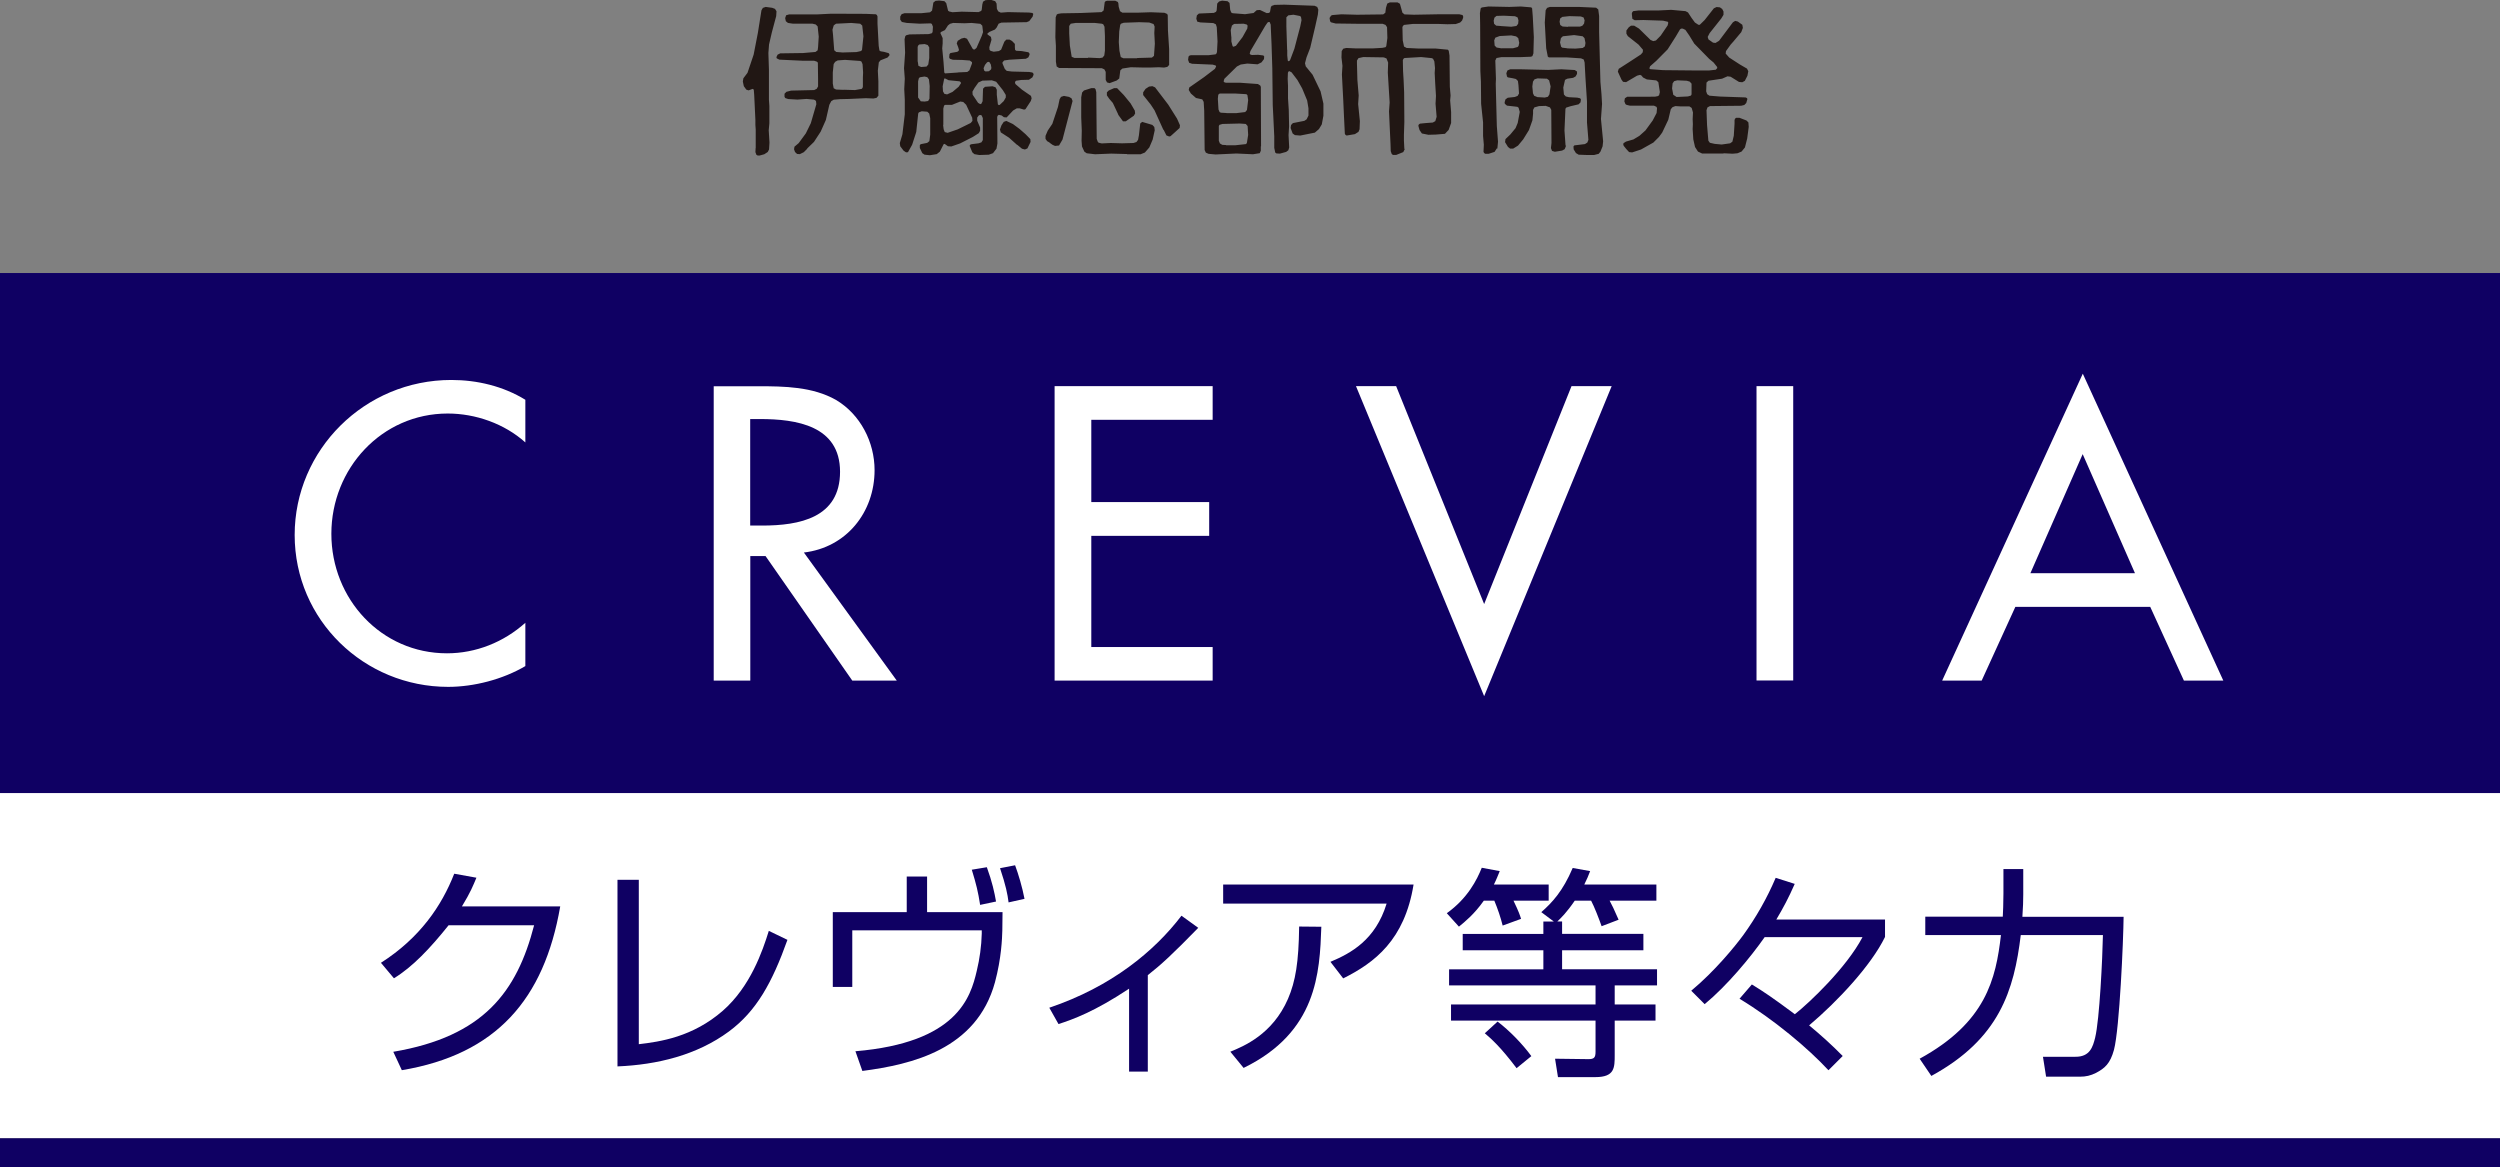 <?xml version="1.0" encoding="UTF-8"?>
<svg xmlns="http://www.w3.org/2000/svg" viewBox="0 0 230.94 107.82">
  <rect x="0" y="0" width="230.94" height="107.82" fill="#808080" stroke="none"/>
  <defs>
    <style>
      .cls-1 {
        fill: none;
      }

      .cls-1, .cls-2, .cls-3, .cls-4 {
        stroke-width: 0px;
      }

      .cls-2 {
        fill: #211714;
      }

      .cls-3 {
        fill: #0f0063;
      }

      .cls-4 {
        fill: #fff;
      }
    </style>
  </defs>
  <g id="_レイヤー_3" data-name="レイヤー 3">
    <rect class="cls-1" x="-33.8" y="-28.19" width="298.97" height="170.16"/>
  </g>
  <g id="_レイヤー_2" data-name="レイヤー 2">
    <g>
      <rect class="cls-4" y="25.22" width="230.94" height="79.93"/>
      <rect class="cls-3" x="0" y="25.22" width="230.94" height="48.04"/>
      <rect class="cls-3" x="0" y="105.15" width="230.94" height="2.67"/>
      <path class="cls-4" d="M48.53,40.87c-1.94-1.74-4.61-2.67-7.17-2.67-6.1,0-10.75,5.08-10.75,11.11s4.62,11.04,10.68,11.04c2.67,0,5.23-1.02,7.24-2.82v4c-2.08,1.23-4.76,1.92-7.13,1.92-7.76,0-14.18-6.17-14.18-14.03s6.46-14.32,14.47-14.32c2.38,0,4.79.57,6.84,1.83v3.94"/>
      <path class="cls-4" d="M74.26,51.04c3.92-.46,6.53-3.71,6.53-7.61,0-2.59-1.31-5.15-3.57-6.49-2.16-1.22-4.76-1.26-7.18-1.26h-4.11v27.19h3.38v-11.5h1.41l8.01,11.5h4.11l-8.58-11.83M69.31,38.71h.9c3.35,0,7.39.61,7.39,4.87s-3.75,4.97-7.21,4.97h-1.09v-9.84Z"/>
      <polygon class="cls-4" points="97.42 35.67 112.02 35.67 112.02 38.78 100.81 38.78 100.81 46.38 111.7 46.38 111.7 49.5 100.81 49.5 100.81 59.77 112.02 59.77 112.02 62.87 97.42 62.87 97.42 35.67"/>
      <polygon class="cls-4" points="137.1 55.8 145.17 35.67 148.88 35.67 137.1 64.31 125.26 35.67 128.97 35.67 137.1 55.8"/>
      <rect class="cls-4" x="162.26" y="35.67" width="3.39" height="27.19"/>
      <path class="cls-4" d="M198.63,56.06l3.11,6.81h3.64l-12.98-28.35-12.99,28.35h3.65l3.11-6.81h12.47ZM197.23,52.95h-9.67l4.83-11,4.83,11Z"/>
      <path class="cls-2" d="M138.69,2.41l.91.06.48-.07.16-.2.03-.32-.08-.27-.24-.11-1.03-.05-.68.02-.19.16-.07.28.04.29.19.17.5.04ZM144.84,2.46h1.1s.23-.08.23-.08l.16-.2.05-.3-.09-.26-.26-.1-1.05-.03-.66.07-.2.15-.05.3.06.3.22.14.5.03M113.75,3.38v.45s.11.43.11.43l.08.06.23-.09.61-.8.44-.79.03-.27-.07-.1-.29-.08-.89.02-.2.15-.11.42.05.62M138.71,4.46h1.05s.44-.12.44-.12l.08-.1.06-.28-.09-.44-.2-.16-.45-.09-1.07.06-.4.15-.1.25.04.48.18.18.47.08M144.78,4.47l.76.02.67-.06.2-.15.05-.31-.09-.45-.17-.17-.79-.11-1.04.11-.18.17-.08.4.1.4.1.08.47.06M77.76,4.85l1.36-.04.43-.1.08-.11.13-1.25-.11-.99-.19-.17-.83-.07-1.4.07-.21.15-.12.4.05.46.11,1.44.19.16.51.04M100.51,5.32l1.06.05.28-.05.16-.2.06-.45v-1.33s-.04-.87-.04-.87l-.12-.23-.13-.05-.64-.07h-1.78s-.45.07-.45.07l-.14.21v.68s.06,1.13.06,1.13l.17,1.04.25.1h1.27M105.05,5.36l1.36-.04.19-.16.08-1.12-.05-.98.03-.61-.1-.23-.4-.14-.93-.03-1.42.05-.26.09-.07.11-.09.61-.04.98.06.8.12.58.24.11h1.27M118.91,4.61v.51l.05.48.07.06.09-.04.07-.11.38-1.01.54-2.05.12-.59-.05-.3-.09-.08-.61-.12-.47.06-.18.18v.84s.07,2.16.07,2.16M84.78,5.68l.06.4.25.11.5-.04.16-.19.09-.6v-.98s-.14-.22-.14-.22l-.28-.09-.5.04-.1.09-.05.13v1.36M91,5.97l-.14.33.06.23.12.07.31-.02.2-.17.03-.14-.05-.31-.13-.22-.11-.03-.11.05-.16.2M88.48,6.69l.87-.04.2-.15.24-.64v-.12s-.21-.15-.21-.15l-.68-.05-.88-.02-.27-.09-.07-.12.03-.31.09-.1.62-.11.11-.07.06-.1-.07-.24-.14-.37.09-.24.34-.21.28-.07.24.09.51.91.09.08h.11s.17-.15.17-.15l.48-1.1.12-.35-.07-.6-.18-.17-.81-.08-.64.03-1.06-.03-.29.08-.19.15-.28.43-.37.18-.05.09.21.47v.49l-.04.46.12,1.26.07.97.07.08,1.19-.08M156.62,6.51h1.25s.63-.07.63-.07l.14-.16-.03-.11-.32-.4-.39-.32-1.39-1.42-.46-.75-.36-.52-.25-.12h-.14s-.11.08-.11.08l-.39.66-.75,1.18-1.05,1.06-.57.5-.07.2.09.07,1.18.09,2.99.03M103.38,7.26l-.23.18-.65.24-.24-.07-.12-.23v-.74l-.12-.23-.24-.11-3.95-.02-.22-.14-.07-.44v-1.46s-.05-.8-.05-.8l.03-1.84.1-.26.11-.06.32-.05,1.79-.03,1.92-.08.19-.16.1-.76.08-.09.13-.04h.77l.23.11.05.12.03.32.12.41.22.14h1.4s1.23-.04,1.23-.04l1.26.05.25.11.05.12.02,1.41.11,1.72v1.46s-.17.18-.17.18l-.3.06-.48-.03-.87.03h-.48s-1.24-.03-1.24-.03l-.78.12-.19.17-.1.76M77.93,8.29l1.05.03.62-.11.08-.09.03-.13v-.85s.02-.44.02-.44l-.05-.77-.1-.24-.12-.06-1.4-.1-.68.05-.23.13-.14.21-.08.78v1.01s.08.44.08.44l.22.12.69.03M87.08,7.98l.03.46.13.23.25.05.5-.23.57-.48.21-.32-.03-.11-.11-.07-1-.1-.34-.17-.07.03-.14.7M141.73,8.85l.29.12.68.04.29-.07.14-.22.11-.74-.14-.56-.2-.15-.87-.03-.28.09-.14.21-.06.45.06.63.11.23M154.56,8.75l.32.21,1.04-.05.28-.08.06-.11v-.99s-.17-.19-.17-.19l-.27-.08-.88-.04-.29.08-.14.2-.05.47.11.58M84.82,9.02l.24.34.36.02.32-.05.12-.22.02-1.17-.07-.61-.15-.2-.26-.06-.43.07-.09.09-.07.28v1.51M92.08,8.75l.1.89.08.07.09-.02.37-.35.19-.33v-.24s-.27-.44-.27-.44l-.62-.78-.4-.13-.87.03-.37.17-.36.51-.19.34.02.28.5.75.2.12.1-.03.12-.24.04-1.16.18-.17.69-.05.28.09.12.23v.45M113.31,10.45h.9s.82-.1.82-.1l.16-.19.11-.92-.07-.46-.1-.08-1.02-.06h-1.42s-.11.05-.11.05l-.05.12-.03.32.06.98.1.24.12.06.51.03M103.3,10.58l-.5-1.07-.33-.38-.22-.32v-.28s.17-.17.17-.17l.5-.22h.27s.62.64.62.64l.63.77.39.67.03.26-.12.21-.75.52h-.25s-.45-.62-.45-.62M87.12,11.53l.05.41.1.26.27.07.93-.32,1.2-.59.16-.19-.02-.29-.56-1.2-.27-.26-.28-.04-.77.31h-.62s-.1.06-.1.06l-.07.28v1.51M107.47,12l-.82-1.81-.35-.53-.7-.88v-.25s.22-.32.22-.32l.32-.21.31-.04.25.11,1.22,1.6.81,1.29.27.61-.03.25-.46.42-.38.34-.13.03-.25-.1-.27-.54M96.96,13.17l-.23-.13-.15-.21v-.28s.21-.49.21-.49l.42-.62.52-1.56.15-.71.13-.22.27-.09.47.09.23.13.1.25-.93,3.56-.32.55-.37.04-.23-.1-.28-.2M113.26,13.42h.85s.99-.11.99-.11l.08-.1.12-.75-.05-.82-.17-.19-.55-.04-1.6.04-.28.08-.06.11v1.36s.1.25.1.25l.22.13.35.02M93.96,13.39l-.75-.67-.76-.49-.08-.26.14-.39.21-.32.24-.09.61.29.61.45.56.49.44.45.02.26-.29.6-.23.1-.27-.07-.45-.37M74.57,13.74l-.32.32-.37.18-.25-.02-.19-.18-.09-.25.04-.24.39-.33.66-.9.46-.94.51-1.75-.03-.29-.09-.09-.13-.05-.66-.06-.84.06-.85-.05-.27-.09-.07-.12v-.28l.18-.18.43-.11,2.13-.05.24-.12.12-.22v-.67s-.02-1.52-.02-1.52l-.08-.09-.27-.09h-1.07s-2.14-.1-2.14-.1l-.24-.12-.03-.11.11-.23.24-.12,2.12-.03,1.14-.1.2-.15.04-.3.06-.97-.1-.94-.18-.18-.29-.07h-1.8l-.47-.07-.2-.16-.06-.29.09-.26.28-.08h2.6s1.22-.06,1.22-.06h.84s2.4.01,2.4.01l.96.04.09.08.05.12v.68s.11,2.04.11,2.04l.07.43.11.07.31.05.43.12.07.1v.11s-.18.2-.18.2l-.64.25-.16.19-.09.77.05.98v1.33s-.17.2-.17.2l-.29.06-.7-.03-1.52.07-.86.02-.58.05-.23.13-.18.34-.32,1.4-.48,1.08-.62.95-.63.61M69.81,13.67v-1.7s-.03-.43-.03-.43v-.46s-.11-2.31-.11-2.31l-.04-.49-.1-.07-.38.14-.21-.07-.23-.32-.09-.43.05-.3.38-.5.57-1.69.39-2.01.33-2.08.13-.22.26-.09.6.08.26.1.14.22-.03.45-.4,1.5-.26,1.12-.06.79.05,1.55v2.77s.04.57.04.57v1.6s-.06.64-.06.64l.07,1.14-.04.64-.12.23-.32.21-.44.12h-.16l-.13-.07-.09-.25.02-.37M144.67,13.45l-.13.33-.24.13-.67.11-.26-.08-.1-.26.05-.47-.02-3.06-.12-.23-.39-.14-.62.02-.43.12-.12.23v.34s-.06.62-.06.62l-.32.9-.53.86-.48.58-.45.28h-.28s-.2-.16-.2-.16l-.27-.44.04-.28.45-.43.48-.58.2-.48.19-1.02-.11-.39-.11-.08-.32-.04-.64-.07-.2-.17-.02-.14.08-.27.21-.15.65-.07.26-.1.13-.22-.05-.77-.05-.39-.18-.18-.29-.07-.46-.08-.08-.08-.06-.3.1-.26.26-.11h.97s2.54.06,2.54.06l1.21-.06,1.24.07.21.14v.22s-.13.23-.13.23l-.23.13-.54.08-.21.11-.16.71.06.64.17.18.29.07.77.04.27.06.07.11-.04.27-.18.18-.73.17-.41.13-.07.11-.09,2,.1,1.41M92.06,13.72l-.33.43-.39.14-.88.03-.45-.08-.19-.17-.25-.6.05-.1.12-.05.65-.08.27-.09.13-.21v-2.03l-.11-.25-.12-.04-.13.03-.16.21v.29l.27.63v.3s-.12.22-.12.22l-.55.35-1.18.6-.81.28-.31-.02-.31-.22-.09.03-.35.69-.29.23-.63.1-.49-.05-.21-.14-.23-.48v-.26s.08-.09.08-.09l.6-.12.2-.16.08-.6v-1.52s-.09-.43-.09-.43l-.18-.17-.51-.04-.27.1-.06.11-.18,1.7-.38,1.18-.38.68-.1.03-.11-.02-.21-.15-.3-.4-.04-.29.24-.81.22-1.85v-1.35s-.05-.97-.05-.97l.05-.97-.07-.97.1-1.43-.05-1.25.07-.29.1-.08.29-.07,1.78-.03.28-.08.07-.11.03-.49-.1-.26-.11-.05-1.01.03-1.2-.07-.45-.09-.15-.21v-.29s.13-.22.13-.22l.27-.09h1.56s.79-.08.79-.08l.19-.16.05-.29.07-.45.2-.16.33-.03.49.06.17.18.17.7.1.07.3.07.86-.05,1.55.04.25-.11.05-.12.05-.46.07-.27.22-.14.49-.04.41.13.13.22.03.49.12.23.24.12.66-.05.87.02,1.07.02.32.04.08.09-.06.25-.31.41-.24.1-2.33.04-.26.1-.18.35-.16.19-.51.22-.19.15.02.09.31.22.05.27-.2.68.02.25.1.09.28.08.48-.06.21-.13.3-.74.18-.19h.3s.23.13.23.13l.26.27v.29s.02.26.02.26l.1.08.51.03.62.11.09.09.02.13-.11.25-.23.13-.51.03-1.03.06-.47.07-.15.17v.11s.21.5.21.5l.18.18.48.06,1.59.04.3.05.09.09.02.12-.11.24-.32.22-.71.02-.48.07-.08.09-.02.11.06.12.58.5.84.58.06.23-.08.25-.49.75-.13.04-.41-.12h-.26s-.34.2-.34.2l-.6.64-.25-.02-.21-.16-.26-.06-.1.07-.05.12.02,2.46-.08.44M104.11,14.23l-1.46-.04-1.49.06-.77-.09-.22-.15-.22-.48-.04-.53.02-.94-.05-1.2v-1.87s.08-.44.08-.44l.17-.19.69-.22h.28s.1.09.1.09l.07.28.04,4.31.09.26.08.1.29.07.83-.04,1.05.03,1.06-.03.27-.09.15-.2.08-.43.12-1.08.18-.15.94.28.18.19.04.3-.19.86-.31.73-.41.47-.39.16h-1.25M116.47,13.52v.4s-.1.23-.1.23l-.62.1-1.54-.07-1.92.09-.65-.06-.25-.11-.11-.24-.04-3.64-.05-.81-.13-.23-.58-.13-.47-.41-.2-.33.05-.23,1.36-.95,1.01-.77.11-.22-.04-.09-.28-.08-1.9-.08-.27-.09-.1-.27.04-.3.08-.09.13-.04h1.63s.66-.08.66-.08l.09-.09.04-.13.05-.97-.07-1.32-.08-.26-.24-.12-1.2-.06-.28-.07-.09-.27.05-.31.19-.17,1.38-.06.2-.1.06-.13.05-.63.17-.19.28-.08.5.05.19.16.06.64.1.25.12.06,1.15.09.79-.11.29-.26.3-.02.62.29.23-.02.08-.1.08-.45.08-.1.26-.09.9-.02,2.79.1.25.11.1.25-.04.45-.25,1.13-.46,1.95-.34.88-.14.54.07.29.63.77.74,1.54.26,1.13v1.12s-.15.8-.15.8l-.26.43-.38.33-1.35.27-.49-.04-.21-.15-.19-.51.04-.27.17-.18,1.06-.21.21-.14.17-.35v-.67s-.12-.72-.12-.72l-.46-1.11-.44-.78-.54-.71-.21-.11-.09.05-.04.11-.02.56.03.63v1.16s.07,1.07.07,1.07l.03,1.52-.05.81.06,1.14-.08.26-.2.15-.58.16-.32-.02-.11-.08-.09-.43v-1.06s-.09-1.89-.09-1.89l-.05-.99-.04-3.41-.07-2.22-.08-1.82-.1-.24h-.09s-.1.05-.1.05l-.22.32-1.36,2.31-.07.24.07.09.14.04.57-.02.48.06.08.09-.02.25-.23.3-.36.18-.95-.07-.61.09-.35.18-1.16,1.14-.07.24.07.08.14.04h1.28s1.68.12,1.68.12l.22.14.05.13.02,5.48M138.27,13.71l-.21.32-.55.18h-.3s-.11-.07-.11-.07l-.06-.11.03-.66-.07-.81v-1.25s-.18-1.72-.18-1.72l-.02-2.05-.05-.98-.02-4.26-.02-1.09.07-.44.1-.08.62-.09,1.93.04,1.05-.04.97.08.08.09.06.74.1,1.92-.04,1.5-.09.25-.13.06-1.04.04h-1.71s-.44.08-.44.08l-.11.23.06,1.7-.02.44.02.83.08,3.08.11,1.45-.06.63M129.78,13.74l-.15.31-.65.26h-.31s-.11-.09-.11-.09l-.09-.26-.02-.66-.07-1.49-.07-1.53.06-.81-.06-.96-.11-1.8.03-.93-.15-.38-.25-.1-1.9-.03-.44.1-.14.22v.28s.04,1.51.04,1.51l.12,1.44-.05.79.16,1.58-.03.75-.1.24-.33.21-.76.13-.11-.06-.06-.11-.08-1.64-.07-1.54-.12-2.29.05-.8-.09-.78.02-.58.14-.22.28-.07.86.04h1.6s.87-.05.87-.05l.3-.06.07-.1.1-.75-.03-1-.14-.21-.26-.1h-2.05s-2.3-.03-2.3-.03l-.43-.11-.08-.1-.05-.3.14-.22.13-.05.83-.07,1.44.04,2.41-.03.2-.15.06-.46.12-.39.24-.11h.71s.22.13.22.13l.23.82.19.16.88.03,2.18-.04h2.01s.29.07.29.07l.06.11v.14l-.1.26-.18.18-.4.14-.76.02-.87-.03h-2.33s-.81.09-.81.09l-.1.08-.06.12.03,1.23.12.57.24.13,1.03.05h1.62s1.16.11,1.16.11l.08.1.07.44.03,2.89.07.8-.04.46.09,1.08v1l-.23.64-.34.36-.84.07-.69.02-.6-.12-.22-.32-.11-.4.05-.12.11-.07.51-.05.67-.05.23-.13.12-.4-.1-1.21.04-.72-.07-1.14-.05-.98.03-.45-.06-.62-.12-.24-.12-.06-.98-.1-1.54.09-.1.08-.05.12.02,1,.05.82.05,1.15.02,2.73-.04,1.21v.49s.04.81.04.81M159.2,14.18h-1.97s-.38-.18-.38-.18l-.27-.42-.16-.71-.06-.95.02-.45-.02-.46.03-.62-.12-.42-.21-.14h-.8s-.5-.03-.5-.03l-.26.1-.16.19-.23.97-.56,1.18-.3.41-.52.52-1.14.64-.82.27-.28-.03-.26-.28-.24-.3-.04-.12.02-.12.23-.15.69-.2.55-.33.56-.5.67-.92.36-.69.04-.45-.05-.12-.24-.11h-2.22s-.3-.07-.3-.07l-.11-.07-.1-.26.05-.28.21-.14h1.6s.98-.01.98-.01l.26-.05.11-.08.07-.29-.14-.92-.19-.16-.87-.09-.35-.18-.16-.19-.12-.05-.27.07-1.02.6-.28-.03-.15-.21-.33-.73.08-.26.98-.63,1.07-.7.17-.2.02-.23-.41-.48-.99-.78-.13-.23v-.29l.22-.3.21-.15h.28l.45.27,1.07,1.05.25.11.25-.06.44-.45.64-.94.06-.25-.05-.09-.44-.1-1.81-.06-.8.02-.22-.13-.05-.48.04-.13.09-.1.48-.06h1.81s1.22-.06,1.22-.06l1.32.12.23.12.34.52.3.41.32.21h.13s.45-.44.45-.44l.85-1.08.25-.12.31.03.21.15.12.23v.31l-.2.33-1.08,1.36-.18.35.07.23.42.3.23.03.33-.2,1.28-1.71.21-.13.24.06.42.3.05.29-.15.39-.72.86-.25.28-.44.61-.03.23.33.37.97.63.67.39.12.24-.08.42-.24.47-.24.13-.3-.03-.77-.48-.29-.04-.5.22-1.26.19-.18.17-.03.81.09.26.21.14.99.08,2.34.08.12.05.06.09-.11.38-.18.18-.29.07-2.88.03-.23.12-.09.26.05,1.37.12,1.44.14.2.44.1.65.06.78-.11.21-.15.13-.55.07-1.12v-.34l.05-.12.1-.08h.3l.65.25.18.18.03.41-.14,1.07-.21.83-.31.38-.38.16-.45.04-.82-.04M145.8,14.27l-.22-.13-.21-.34-.02-.27.08-.1.98-.12.22-.14.1-.25-.13-1.59v-1.94l-.14-2.16-.08-1.46-.08-.27-.25-.11-1.35-.09h-1.62s-.1-.07-.1-.07l-.15-.77-.13-2.38.08-1.13.13-.22.26-.09h2.7s1.57.07,1.57.07l.2.16.08.61v1.48s.08,3.08.08,3.08l.04,1.52.1,1.16.05.89-.1,1.38.2,2.06-.05.47-.2.49-.16.2-.43.11h-.62s-.81-.03-.81-.03"/>
      <g>
        <path class="cls-3" d="M51.75,83.74c-1.49,8.59-5.92,13.66-14.63,15.12l-.79-1.7c8.34-1.41,11.42-5.54,13.01-11.69h-7.9c-1.7,2.13-3.33,3.85-5.05,4.9l-1.2-1.43c3.6-2.3,5.61-5.26,6.77-8.23l2.05.37c-.31.74-.54,1.34-1.34,2.65h9.08Z"/>
        <path class="cls-3" d="M59,96.46c1.97-.23,4.99-.66,7.78-3.1,2.54-2.23,3.66-5.5,4.24-7.37l1.72.83c-1.41,3.95-2.86,6.58-5.4,8.46-2.96,2.19-6.64,3.08-10.3,3.23v-17.24h1.97v15.19Z"/>
        <path class="cls-3" d="M85.64,80.97v3.29h6.97l-.02,1.7c-.02.72-.08,2.54-.68,4.78-1.7,6.21-7.68,7.59-12.25,8.19l-.64-1.82c9.39-.79,10.64-4.97,11.21-7.43.27-1.12.43-2.28.46-3.43v-.31h-11.96v5.23h-1.8v-6.91h6.83v-3.29h1.88ZM90.54,83.59c-.19-1.22-.35-1.88-.77-3.25l1.39-.23c.5,1.37.7,2.32.85,3.17l-1.47.31ZM93.17,83.37c-.1-.79-.25-1.55-.79-3.17l1.39-.27c.31.83.66,2.01.87,3.1l-1.47.33Z"/>
        <path class="cls-3" d="M106.04,98.99h-1.74v-7.66c-3.21,2.13-5.17,2.83-6.52,3.27l-.85-1.51c5.75-1.94,9.72-5.23,12.21-8.5l1.55,1.12c-2.36,2.42-3.41,3.39-4.66,4.37v8.92Z"/>
        <path class="cls-3" d="M130.58,81.71c-.83,5.13-3.6,7.22-6.5,8.67l-1.18-1.53c1.88-.79,4.16-2.01,5.19-5.38h-15.1v-1.76h17.59ZM113.66,97.15c1.22-.5,3.89-1.59,5.32-4.88.7-1.63.99-3.39,1.03-6.68l2.05.02c-.15,4.26-.39,9.73-7.18,13.04l-1.22-1.49Z"/>
        <path class="cls-3" d="M143.06,81.71v1.49h-3.25c.52,1.08.6,1.37.7,1.68l-1.7.62c-.19-.77-.46-1.55-.77-2.3h-.97c-.89,1.26-1.74,1.94-2.3,2.4l-1.12-1.24c1.94-1.39,2.79-3.1,3.23-4.2l1.66.31c-.17.41-.29.74-.54,1.24h5.05ZM144.3,85.13v1.14h7.51v1.51h-7.51v1.76h8.77v1.49h-3.91v1.76h3.77v1.49h-3.77v3.17c0,1.18,0,2.05-1.78,2.05h-3.46l-.27-1.7,3.08.04c.52,0,.66-.14.66-.68v-2.88h-13.35v-1.49h13.35v-1.76h-13.53v-1.49h8.71v-1.76h-7.45v-1.51h7.45v-1.14h.97l-1.16-.87c1.01-.89,1.99-1.94,2.9-4.08l1.61.29c-.17.46-.27.68-.54,1.24h6.66v1.49h-4.32c.25.46.37.72.83,1.76l-1.57.6c-.23-.66-.68-1.82-.97-2.36h-1.51c-.75,1.1-1.28,1.61-1.61,1.92h.43ZM140.1,98.68c-1.53-2.03-2.38-2.75-2.94-3.23l1.18-1.08c1.1.83,2.3,2.07,3.12,3.19l-1.37,1.12Z"/>
        <path class="cls-3" d="M168.9,98.86c-1.86-2.01-5.03-4.68-8.21-6.6l1.14-1.32c1.08.66,1.92,1.22,3.97,2.75,1.37-1.08,4.78-4.32,6.25-7.12h-9.04c-1.3,1.86-3.46,4.47-5.54,6.19l-1.24-1.24c2.19-1.82,4.04-4.1,4.8-5.13,1.2-1.66,2.21-3.44,3-5.3l1.76.56c-.58,1.32-1.06,2.21-1.7,3.29h10.04v1.61c-1.28,2.63-4.37,5.94-7.01,8.17,1.08.89,2.13,1.84,3.1,2.83l-1.3,1.3Z"/>
        <path class="cls-3" d="M185.08,80.28h1.82v2.34c0,.56-.02,1.2-.08,2.07h9.35c-.02,2.13-.37,10.32-.89,12.29-.35,1.28-.85,1.7-1.66,2.13-.5.25-.93.35-1.49.35h-3.12l-.29-1.84h2.98c1.37.02,1.63-.93,1.84-1.76.41-1.68.68-7.37.72-9.48h-7.59c-.62,5.11-1.97,9.58-8.26,13.01l-1.08-1.59c6.12-3.35,7.04-7.35,7.51-11.42h-6.99v-1.7h7.16c.02-.46.06-1.16.06-2.15v-2.26Z"/>
      </g>
    </g>
  </g>
</svg>